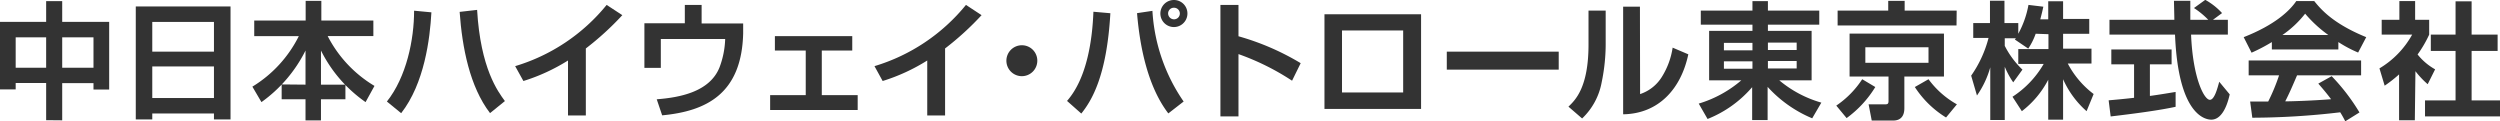 <svg xmlns="http://www.w3.org/2000/svg" viewBox="0 0 336.4 16.32"><defs><style>.a{fill:#333;}</style></defs><path class="a" d="M9.63,16.51v-5H5.53v.86H3.42V3.28H9.63V.49h2.16V3.28h6.32v9.11H16v-.86H11.79v5ZM5.53,5.36V9.45h4.1V5.36Zm6.26,0V9.45H16V5.36Z" transform="translate(-3.42 -0.34)"/><path class="a" d="M32.21,16.41v-.8h-8.3v.8H21.69V1.21H34.44v15.2Zm-8.3-9.12h8.3v-4h-8.3Zm0,6.24h8.3V9.28h-8.3Z" transform="translate(-3.42 -0.34)"/><path class="a" d="M44.53,11.73V7.14a18.87,18.87,0,0,1-5.93,6.94L37.38,12a16.65,16.65,0,0,0,6.25-6.8h-6V3.1h6.92V.46h2.11V3.1h7V5.19H47.51a16.68,16.68,0,0,0,6.3,6.71l-1.2,2.18a19.06,19.06,0,0,1-2.71-2.3V13.7H46.61v2.84H44.53V13.7H41.32v-2Zm5.32,0a18.44,18.44,0,0,1-3.24-4.59v4.59Z" transform="translate(-3.42 -0.34)"/><path class="a" d="M55.48,14c2.62-3.28,3.67-8.33,3.66-12.22L61.47,2c-.19,3.54-.94,9.57-4.07,13.57ZM67.62,1.67c.46,7.9,2.81,11,3.74,12.27l-2,1.62C66.63,12,65.61,6.75,65.27,1.94Z" transform="translate(-3.42 -0.34)"/><path class="a" d="M82.25,15.88h-2.4V8.48a25.53,25.53,0,0,1-6,2.76l-1.11-2A25.15,25.15,0,0,0,85.05,1l2.11,1.38a38.86,38.86,0,0,1-4.91,4.48Z" transform="translate(-3.42 -0.34)"/><path class="a" d="M97.83,1v2.5h5.59l0,1.36c-.21,8.06-4.91,10.44-10.9,11l-.73-2.16c3.11-.24,7.14-1,8.45-4.3A11.76,11.76,0,0,0,101,5.59H92.34V9.47H90.13v-6h5.44V1Z" transform="translate(-3.42 -0.34)"/><path class="a" d="M118.1,5.2V7.14H114v6h4.83v2H107.05v-2h4.79v-6h-4.15V5.2Z" transform="translate(-3.42 -0.34)"/><path class="a" d="M130.59,15.88h-2.4V8.48a25.35,25.35,0,0,1-6,2.76l-1.1-2A25.2,25.2,0,0,0,133.4,1l2.1,1.38a38.86,38.86,0,0,1-4.91,4.48Z" transform="translate(-3.42 -0.34)"/><path class="a" d="M143,8.5a2.08,2.08,0,1,1-2.07-2.07A2.07,2.07,0,0,1,143,8.5Z" transform="translate(-3.42 -0.34)"/><path class="a" d="M147,13.92c2.73-3.11,3.41-8.36,3.55-12l2.28.2c-.48,8.47-2.53,11.78-3.91,13.5ZM158.49,1.8A23.85,23.85,0,0,0,162.69,14l-2.06,1.6c-2.72-3.55-3.82-8.8-4.21-13.49Zm4.71.36A1.82,1.82,0,1,1,161.38.34,1.81,1.81,0,0,1,163.2,2.16Zm-2.6,0a.8.8,0,0,0,.8.78.78.78,0,1,0,0-1.56A.77.77,0,0,0,160.6,2.16Z" transform="translate(-3.42 -0.34)"/><path class="a" d="M170.07,1V5.22a34.15,34.15,0,0,1,8.37,3.62l-1.16,2.36a33.22,33.22,0,0,0-7.21-3.58V16h-2.43V1Z" transform="translate(-3.42 -0.34)"/><path class="a" d="M194.64,2.26V15h-13V2.26Zm-2.41,2.18H184v8.34h8.23Z" transform="translate(-3.42 -0.34)"/><path class="a" d="M213.16,7.29V9.71H198.1V7.29Z" transform="translate(-3.42 -0.34)"/><path class="a" d="M219.48,6a25.4,25.4,0,0,1-.54,5.42,8.91,8.91,0,0,1-2.63,4.86l-1.84-1.59c.94-.9,2.7-2.6,2.7-8.35V1.77h2.31Zm4.63,7a5.47,5.47,0,0,0,3-2.43,10.23,10.23,0,0,0,1.38-3.82l2.11.9c-1,4.72-4.06,8-8.77,8.07V1.24h2.26Z" transform="translate(-3.42 -0.34)"/><path class="a" d="M248.22,3.66h-6.91v.83h5.88v6.66h-4.35a15.37,15.37,0,0,0,5.66,3l-1.23,2.11a16.9,16.9,0,0,1-6-4.23v4.47h-2.08V12.07a15.41,15.41,0,0,1-6,4.28L232,14.28a15.71,15.71,0,0,0,5.73-3.13H233.4V4.49h5.83V3.66h-6.95V1.77h6.95V.49h2.08V1.77h6.91ZM235.39,7.11h3.84v-1h-3.84Zm0,2.48h3.84v-1h-3.84Zm5.92-3.52v1h3.87v-1Zm0,2.48v1h3.87v-1Z" transform="translate(-3.42 -0.34)"/><path class="a" d="M255.76,12.05a14.51,14.51,0,0,1-3.86,4.18l-1.39-1.68A12.56,12.56,0,0,0,254,11Zm10.93-8.28h-16v-2h6.81V.46h2.21V1.77h7ZM265,4.86v5.78h-5.33v4.27c0,.92-.39,1.65-1.5,1.65h-2.89l-.42-2.18h2.16c.32,0,.52,0,.52-.44v-3.3H252.3V4.86ZM254.42,6.7V8.79h8.5V6.7Zm10.86,9.45a13.25,13.25,0,0,1-4.2-4.1L262.92,11a12,12,0,0,0,3.82,3.38Z" transform="translate(-3.42 -0.34)"/><path class="a" d="M277.34,4.88a8.71,8.71,0,0,1-1,2l-1.8-1.22.14-.17h-1.5V6.51a11.84,11.84,0,0,0,2.38,3.2l-1.24,1.71a11.28,11.28,0,0,1-1.14-2.1v7.17h-1.95V9.4a12.42,12.42,0,0,1-1.79,3.79l-.78-2.67A15.66,15.66,0,0,0,271,5.44h-2.06v-2h2.25v-3h1.95v3H275V4.88A12.72,12.72,0,0,0,276.37,1l2,.24c-.1.48-.19.87-.41,1.7h1.07V.51h2V2.89h3.52v2h-3.52v2h3.82v2h-3.19a12.25,12.25,0,0,0,3.48,4.1l-.95,2.31a12.45,12.45,0,0,1-3.16-4.3v5.44h-2V11.07a12.68,12.68,0,0,1-3.55,4.23l-1.26-1.94a13,13,0,0,0,4.2-4.42H275v-2h4.06v-2Z" transform="translate(-3.42 -0.34)"/><path class="a" d="M287.16,13.84c1-.09,1.94-.17,3.42-.34V9h-3.06v-2h8.11V9h-2.92v4.25c1.44-.2,2.55-.39,3.46-.54l0,2c-2.38.51-5.63.93-8.74,1.3ZM301.2,3h2v2h-4.95c.24,5.83,1.75,8.77,2.53,8.77.61,0,1-1.47,1.26-2.43l1.41,1.7c-.17.75-.8,3.4-2.48,3.4-.9,0-4.45-.76-4.88-11.44h-8.82V3H296c0-.47-.05-2.19-.05-2.55h2.2c0,.28,0,1.47,0,2.55h2.41a11,11,0,0,0-1.92-1.58l1.52-1.1a8.92,8.92,0,0,1,2.26,1.78Z" transform="translate(-3.42 -0.34)"/><path class="a" d="M309.12,6a23.16,23.16,0,0,1-2.73,1.43l-1.06-2.09c4.13-1.62,6.16-3.5,7.08-4.86h2.41c.92,1.15,2.58,3.06,7,4.86l-1.09,2.07A16.44,16.44,0,0,1,318.07,6v1h-8.95ZM319,16.66c-.18-.34-.3-.6-.68-1.21a102.37,102.37,0,0,1-11.83.73L306.2,14l2.43,0a25.73,25.73,0,0,0,1.46-3.52H306v-2h15.13v2h-8.62c-.64,1.51-1.07,2.48-1.59,3.5.54,0,3.38-.07,6.17-.29-.38-.51-.82-1.07-1.72-2.1l1.8-1a27,27,0,0,1,3.74,4.88ZM316.72,5.05a17.16,17.16,0,0,1-3.12-2.87,13.78,13.78,0,0,1-3.06,2.87Z" transform="translate(-3.42 -0.34)"/><path class="a" d="M328.36,16.52h-2.12V10.35a17.85,17.85,0,0,1-1.94,1.52l-.7-2.33A12.1,12.1,0,0,0,328,5h-4.1V3h2.38V.48h2.12V3h1.89V5a15.61,15.61,0,0,1-1.56,2.67,8,8,0,0,0,2.36,2l-1,2a11.87,11.87,0,0,1-1.65-1.75Zm5.48-16H336V5h3.5V7.19H336v6.66h3.82V16H329.73V13.85h4.11V7.19h-3.33V5h3.33Z" transform="translate(-3.42 -0.34)"/></svg>